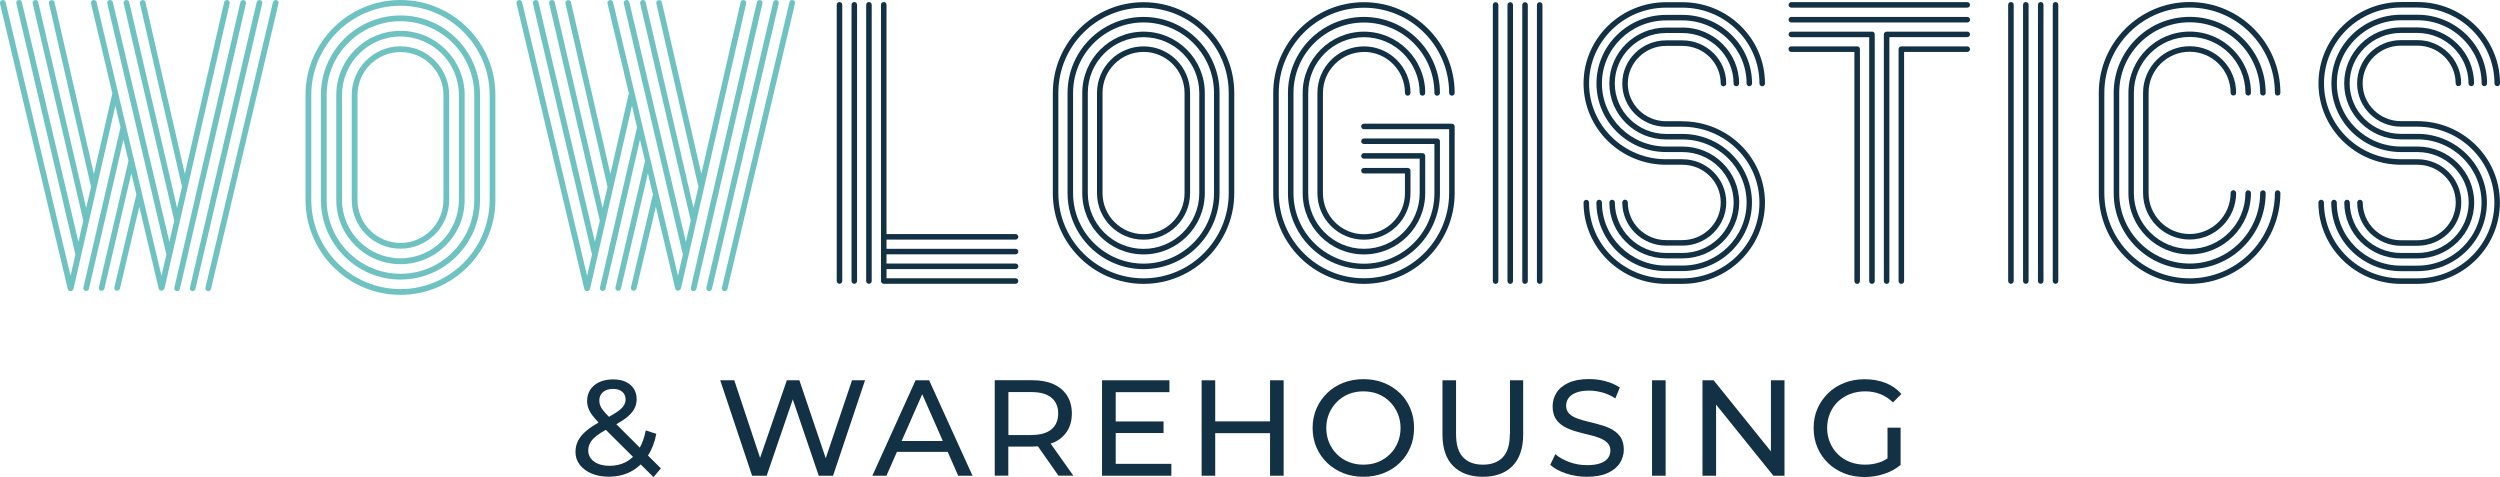 <?xml version="1.0" encoding="UTF-8"?>
<svg xmlns="http://www.w3.org/2000/svg" id="Layer_2" data-name="Layer 2" viewBox="0 0 307.27 58.65">
  <defs>
    <style>
      .cls-1 {
        fill: #123145;
      }

      .cls-2 {
        fill: #6ec3c2;
      }
    </style>
  </defs>
  <g id="Layer_1-2" data-name="Layer 1">
    <g id="Artwork">
      <path class="cls-1" d="m80.66,53.32l-1.29-.42c-.16.82-.41,1.52-.73,2.12l-2.89-2.88c.44-.25.82-.49,1.12-.71.48-.36.83-.73,1.05-1.11.22-.38.33-.79.33-1.24,0-.51-.12-.95-.36-1.32-.24-.36-.58-.64-1.01-.84s-.95-.29-1.54-.29c-.64,0-1.19.11-1.67.33-.48.22-.84.53-1.11.92-.26.4-.4.86-.4,1.38,0,.3.05.6.15.89.1.29.26.59.49.89.19.26.46.56.77.89-.54.31-1,.61-1.37.91-.51.41-.89.83-1.12,1.27-.23.43-.35.92-.35,1.44,0,.6.18,1.13.54,1.59.36.46.84.81,1.46,1.07s1.32.38,2.11.38c.99,0,1.89-.21,2.68-.62.45-.23.86-.54,1.23-.89l1.57,1.56.91-1.07-1.59-1.58c.48-.74.83-1.64,1.03-2.68h0Zm-6.56-5.12c.3-.26.71-.4,1.23-.4s.89.12,1.16.36c.27.24.4.55.4.93,0,.28-.08.54-.24.78s-.43.5-.82.76c-.26.18-.59.38-.98.6-.28-.29-.52-.54-.68-.74-.2-.24-.33-.46-.4-.65s-.11-.4-.11-.61c0-.43.15-.77.45-1.03h0Zm2.86,8.57c-.6.32-1.28.48-2.03.48-.53,0-.99-.08-1.38-.23s-.7-.38-.92-.66-.33-.61-.33-.98c0-.35.08-.66.24-.96.16-.29.43-.58.81-.88.29-.22.66-.46,1.11-.71l3.34,3.32c-.26.25-.54.46-.84.62h0Z"></path>
      <polygon class="cls-1" points="101.49 56.32 98.25 46.74 96.71 46.74 93.42 56.28 90.25 46.74 88.52 46.74 92.44 58.47 94.23 58.47 97.44 49.09 100.63 58.47 102.39 58.47 106.32 46.74 104.72 46.74 101.49 56.32"></polygon>
      <path class="cls-1" d="m112.53,46.74l-5.31,11.73h1.73l1.29-2.93h6.24l1.29,2.93h1.76l-5.33-11.73h-1.66Zm-1.71,7.46l2.53-5.75,2.53,5.75h-5.06Z"></path>
      <path class="cls-1" d="m129.47,54.41c.73-.33,1.29-.79,1.68-1.4.39-.61.59-1.34.59-2.19s-.2-1.58-.59-2.2c-.39-.61-.95-1.08-1.68-1.41-.73-.32-1.6-.48-2.63-.48h-4.58v11.73h1.67v-3.57h2.9c.26,0,.51-.01.74-.03l2.52,3.6h1.83l-2.79-3.94c.11-.04.22-.07.33-.12h0Zm-2.68-.94h-2.85v-5.28h2.85c1.07,0,1.88.23,2.44.69.55.46.83,1.11.83,1.94s-.28,1.49-.83,1.95c-.55.46-1.37.69-2.44.69Z"></path>
      <polygon class="cls-1" points="137.13 53.22 143.01 53.22 143.01 51.8 137.13 51.8 137.13 48.2 143.73 48.2 143.73 46.74 135.45 46.74 135.45 58.47 143.97 58.47 143.97 57.01 137.13 57.01 137.13 53.22"></polygon>
      <polygon class="cls-1" points="156.1 51.79 149.36 51.79 149.36 46.74 147.69 46.74 147.69 58.47 149.36 58.47 149.36 53.24 156.1 53.24 156.1 58.47 157.77 58.47 157.77 46.74 156.1 46.74 156.1 51.79"></polygon>
      <path class="cls-1" d="m172.05,48.31c-.56-.54-1.22-.96-1.98-1.26-.76-.3-1.59-.45-2.48-.45s-1.74.15-2.5.45c-.76.3-1.42.72-1.98,1.27-.56.54-.99,1.17-1.31,1.9-.31.73-.47,1.52-.47,2.38s.16,1.65.47,2.38.75,1.36,1.31,1.9c.56.54,1.22.96,1.98,1.27.76.3,1.59.45,2.49.45s1.72-.15,2.48-.45c.76-.3,1.42-.71,1.98-1.26.56-.54.99-1.17,1.3-1.9.31-.73.46-1.52.46-2.4s-.15-1.65-.46-2.39c-.31-.73-.74-1.37-1.3-1.91h0Zm-.26,6.09c-.23.55-.55,1.03-.96,1.43s-.89.72-1.44.95c-.55.22-1.16.33-1.82.33s-1.25-.11-1.8-.33-1.04-.54-1.45-.95c-.41-.41-.73-.89-.96-1.43-.23-.55-.35-1.14-.35-1.79s.12-1.24.35-1.79c.23-.54.55-1.02.96-1.43.41-.41.89-.73,1.45-.96.55-.22,1.15-.33,1.8-.33s1.27.11,1.82.33,1.03.54,1.44.96c.41.41.73.89.96,1.43.23.54.35,1.14.35,1.79s-.12,1.24-.35,1.79Z"></path>
      <path class="cls-1" d="m185.57,53.34c0,1.31-.29,2.26-.86,2.86s-1.39.91-2.45.91-1.86-.3-2.44-.91-.86-1.56-.86-2.86v-6.6h-1.67v6.67c0,1.7.44,2.99,1.32,3.87.88.88,2.1,1.32,3.64,1.32s2.77-.44,3.64-1.32,1.32-2.17,1.32-3.87v-6.67h-1.62v6.6h0Z"></path>
      <path class="cls-1" d="m198.2,52.82c-.42-.23-.88-.43-1.39-.57-.51-.15-1.01-.28-1.52-.4s-.96-.25-1.38-.4-.76-.34-1.02-.59-.4-.58-.4-.99c0-.35.1-.66.29-.94.2-.28.51-.5.93-.67.43-.17.97-.25,1.62-.25.53,0,1.07.08,1.62.23s1.09.4,1.59.73l.55-1.34c-.49-.33-1.07-.59-1.74-.77-.67-.18-1.35-.27-2.03-.27-1.03,0-1.87.15-2.54.46-.66.31-1.16.71-1.47,1.22-.32.51-.48,1.06-.48,1.67s.13,1.14.38,1.53.6.71,1.01.95c.42.23.88.43,1.39.58.51.15,1.01.28,1.52.4.5.11.96.24,1.38.4.42.15.76.35,1.02.6s.4.57.4.97c0,.35-.1.66-.3.93-.2.28-.51.49-.94.64-.43.16-.98.23-1.66.23-.75,0-1.47-.13-2.16-.38-.69-.26-1.26-.58-1.71-.97l-.62,1.31c.47.43,1.11.79,1.93,1.06s1.67.41,2.56.41c1.03,0,1.88-.15,2.56-.46s1.17-.71,1.5-1.22c.32-.51.49-1.06.49-1.65s-.13-1.12-.38-1.51-.6-.7-1.01-.94h0Z"></path>
      <rect class="cls-1" x="203.05" y="46.74" width="1.67" height="11.73"></rect>
      <polygon class="cls-1" points="217.66 55.48 210.62 46.74 209.25 46.74 209.25 58.47 210.92 58.47 210.92 49.73 217.96 58.47 219.33 58.47 219.33 46.74 217.66 46.74 217.66 55.48"></polygon>
      <path class="cls-1" d="m231.98,56.35c-.3.2-.62.36-.95.47-.58.2-1.17.29-1.8.29-.67,0-1.29-.11-1.86-.33-.57-.22-1.06-.54-1.48-.95-.42-.41-.74-.89-.97-1.44-.23-.55-.35-1.15-.35-1.79s.12-1.25.35-1.8c.23-.55.55-1.03.97-1.43.42-.4.92-.71,1.49-.94.58-.22,1.2-.33,1.87-.33s1.27.11,1.84.33c.56.22,1.09.56,1.57,1.03l1.04-1.04c-.54-.6-1.19-1.06-1.96-1.36s-1.62-.45-2.55-.45-1.75.15-2.51.45c-.76.3-1.42.71-1.98,1.26s-1,1.17-1.32,1.9-.47,1.52-.47,2.4.16,1.67.47,2.4.75,1.36,1.31,1.9c.56.54,1.22.96,1.98,1.26.76.3,1.59.45,2.5.45.83,0,1.63-.13,2.4-.38s1.45-.62,2.03-1.11v-4.58h-1.61v3.81h0Z"></path>
      <g id="W">
        <path class="cls-2" d="m33.97.01c-.19-.05-.38.07-.42.26l-8.3,35.09c-.05.19.07.38.26.42.03,0,.05.01.08.01.16,0,.3-.11.34-.27L34.23.43c.05-.19-.07-.38-.26-.42Z"></path>
        <path class="cls-2" d="m31.97.01c-.2-.04-.38.07-.42.26l-8.21,35.09c-.04.19.07.38.26.42.03,0,.05,0,.08,0,.16,0,.3-.11.34-.27L32.23.43c.04-.19-.07-.38-.26-.42h0Z"></path>
        <path class="cls-2" d="m29.97.01c-.18-.04-.38.07-.42.26l-8.12,35.09c-.04.19.07.38.26.42.03,0,.05,0,.08,0,.16,0,.3-.11.34-.27L30.23.43c.04-.19-.07-.38-.26-.42h0Z"></path>
        <path class="cls-2" d="m20.2,35.53l1.91-8.35h0L28.23.43c.04-.19-.07-.38-.26-.42-.19-.04-.38.08-.42.26l-4.83,21.1L17.88.28c-.04-.19-.23-.31-.42-.26-.19.04-.31.23-.26.42l5.17,22.52-.6,2.61L15.88.27c-.04-.19-.23-.31-.42-.26-.19.04-.31.23-.26.42l6.22,26.68-.6,2.61L13.87.27c-.04-.19-.23-.31-.42-.26-.19.04-.31.23-.26.42l7.26,30.85-.6,2.62L11.87.27c-.05-.19-.23-.31-.42-.26-.19.05-.3.23-.26.42l2.62,11.04-2.27,9.91L6.7.28c-.04-.19-.23-.31-.42-.26-.19.04-.31.23-.26.42l5.17,22.52-.6,2.61L4.7.27c-.04-.19-.23-.31-.42-.26-.19.04-.31.23-.26.42l6.22,26.69-.6,2.61L2.69.27c-.04-.19-.23-.31-.42-.26-.19.04-.31.23-.26.42l7.26,30.85-.6,2.62L.69.27C.65.08.46-.03.27.01.08.06-.03.25,0,.43l8.33,35.09c.02.08.07.15.14.2h0s.07.04.12.05c0,0,0,0,.01,0,.02,0,.04,0,.06,0h.02s.05,0,.08-.01c0,0,.01,0,.02,0,.03-.01.07-.02.1-.05,0,0,.01,0,.02-.01.07-.05.12-.12.13-.2l5.15-22.51.63,2.66-4.56,19.69c-.04.19.07.38.26.42.03,0,.05,0,.08,0,.16,0,.3-.11.34-.27l4.24-18.32.62,2.61-3.64,15.54c-.04.19.07.38.26.42.03,0,.05,0,.08,0,.16,0,.3-.11.34-.27l3.31-14.17.62,2.6-2.7,11.41c-.05.19.07.38.26.42.03,0,.05,0,.08,0,.16,0,.3-.11.34-.27l2.38-10.05,2.38,10.05s.02.06.03.08c0,0,0,.02.01.03.02.03.05.07.08.09,0,0,.02.01.03.02.03.02.06.03.09.04,0,0,.01,0,.02,0,.03,0,.05,0,.08,0,.03,0,.05,0,.08-.01,0,0,0,0,.02,0,.03,0,.06-.02.09-.04,0,0,.02,0,.03-.02.03-.03.06-.06.08-.09,0,0,0-.02,0-.02.02-.03.03-.05.03-.08v.02Z"></path>
      </g>
      <g id="W-2">
        <path class="cls-2" d="m97.45.01c-.19-.05-.38.07-.42.26l-8.3,35.09c-.05.19.07.38.26.42.03,0,.05.01.08.01.16,0,.3-.11.34-.27L97.71.43c.05-.19-.07-.38-.26-.42h0Z"></path>
        <path class="cls-2" d="m95.45.01c-.2-.04-.38.07-.42.26l-8.21,35.09c-.04.19.07.38.26.42.03,0,.05,0,.08,0,.16,0,.3-.11.34-.27L95.71.43c.04-.19-.07-.38-.26-.42Z"></path>
        <path class="cls-2" d="m93.45.01c-.18-.04-.38.07-.42.26l-8.12,35.09c-.04.19.07.38.26.42.03,0,.05,0,.08,0,.16,0,.3-.11.34-.27L93.71.43c.04-.19-.07-.38-.26-.42h0Z"></path>
        <path class="cls-2" d="m83.68,35.53l1.91-8.35h0L91.71.43c.04-.19-.07-.38-.26-.42-.19-.04-.38.08-.42.26l-4.83,21.1L81.35.28c-.04-.19-.23-.31-.42-.26-.19.04-.31.23-.26.42l5.17,22.52-.6,2.61L79.36.27c-.04-.19-.23-.31-.42-.26-.19.04-.31.23-.26.42l6.22,26.68-.6,2.61L77.35.27c-.04-.19-.23-.31-.42-.26-.19.04-.31.23-.26.42l7.26,30.85-.6,2.62L75.35.27c-.05-.19-.23-.31-.42-.26-.19.05-.3.23-.26.42l2.62,11.04-2.27,9.91L70.18.28c-.04-.19-.23-.31-.42-.26-.19.04-.31.23-.26.42l5.17,22.52-.6,2.61L68.18.27c-.04-.19-.23-.31-.42-.26-.19.04-.31.23-.26.42l6.22,26.69-.6,2.61L66.18.27c-.04-.19-.23-.31-.42-.26-.19.04-.31.23-.26.42l7.26,30.85-.6,2.62L64.17.27c-.05-.19-.23-.31-.42-.26s-.3.23-.26.42l8.33,35.09c.02.08.07.15.14.2h0s.07.04.12.05c0,0,0,0,.01,0,.02,0,.04,0,.06,0h.02s.05,0,.08-.01c0,0,.01,0,.02,0,.03-.01.07-.02.1-.05,0,0,.01,0,.02-.01.07-.05.12-.12.13-.2l5.15-22.51.63,2.66-4.56,19.69c-.04.19.07.38.26.42.03,0,.05,0,.08,0,.16,0,.3-.11.34-.27l4.24-18.32.62,2.61-3.64,15.54c-.04.19.07.38.26.42.03,0,.05,0,.08,0,.16,0,.3-.11.34-.27l3.31-14.17.62,2.6-2.7,11.41c-.05.19.07.38.26.42.03,0,.05,0,.08,0,.16,0,.3-.11.34-.27l2.38-10.05,2.38,10.05s.02.06.03.08c0,0,0,.02.01.03.02.03.05.07.08.09,0,0,.02.01.03.02.03.02.06.03.09.04,0,0,.01,0,.02,0,.03,0,.05,0,.08,0,.03,0,.05,0,.08-.01,0,0,0,0,.02,0,.03,0,.06-.02.09-.04,0,0,.02,0,.03-.02.03-.03.06-.06.08-.09,0,0,0-.02,0-.02.02-.03.03-.05.03-.08v.02Z"></path>
      </g>
      <g id="O">
        <path class="cls-2" d="m49.22,0c-6.44,0-11.67,5.24-11.67,11.67v12.9c0,6.44,5.24,11.67,11.67,11.67s11.67-5.24,11.67-11.67v-12.9c0-6.44-5.24-11.67-11.67-11.67Zm10.96,24.57c0,6.05-4.92,10.96-10.96,10.96s-10.96-4.92-10.96-10.96v-12.9c0-6.05,4.92-10.96,10.96-10.96s10.96,4.92,10.96,10.96v12.9h0Z"></path>
        <path class="cls-2" d="m49.22,1.9c-5.39,0-9.78,4.39-9.78,9.78v12.9c0,5.39,4.39,9.78,9.78,9.78s9.78-4.39,9.78-9.78v-12.9c0-5.39-4.39-9.78-9.78-9.78h0Zm9.07,22.68c0,5-4.07,9.07-9.07,9.07s-9.07-4.07-9.07-9.07v-12.9c0-5,4.07-9.07,9.07-9.07s9.07,4.07,9.07,9.07v12.9h0Z"></path>
        <path class="cls-2" d="m49.22,3.79c-4.35,0-7.89,3.54-7.89,7.89v12.9c0,4.35,3.54,7.89,7.89,7.89s7.89-3.54,7.89-7.89v-12.9c0-4.35-3.54-7.89-7.89-7.89h0Zm7.18,20.78c0,3.95-3.22,7.18-7.18,7.18s-7.18-3.22-7.18-7.18v-12.9c0-3.95,3.22-7.18,7.18-7.18s7.18,3.22,7.18,7.18v12.9h0Z"></path>
        <path class="cls-2" d="m49.22,5.69c-3.3,0-5.99,2.69-5.99,5.99v12.9c0,3.3,2.69,5.99,5.99,5.99s5.99-2.69,5.99-5.99v-12.9c0-3.3-2.69-5.99-5.99-5.99Zm5.28,18.89c0,2.91-2.37,5.28-5.28,5.28s-5.28-2.37-5.28-5.28v-12.9c0-2.91,2.37-5.28,5.28-5.28s5.28,2.37,5.28,5.28v12.9h0Z"></path>
      </g>
      <path class="cls-1" d="m220.17.94h21.62c.19,0,.34-.15.34-.34s-.15-.34-.34-.34h-21.62c-.19,0-.34.15-.34.34s.15.34.34.34Z"></path>
      <path class="cls-1" d="m220.17,2.76h21.63c.19,0,.34-.15.34-.34s-.15-.34-.34-.34h-21.63c-.19,0-.34.15-.34.34s.15.34.34.34Z"></path>
      <path class="cls-1" d="m241.79,3.89h-9.91c-.19,0-.34.15-.34.34v30.32c0,.19.15.34.34.34s.34-.15.34-.34V4.56h9.57c.19,0,.34-.15.34-.34s-.15-.34-.34-.34h0Z"></path>
      <path class="cls-1" d="m228.26,5.7h-8.1c-.19,0-.34.15-.34.34s.15.34.34.34h7.76v28.17c0,.19.15.34.34.34s.34-.15.34-.34V6.04h0c0-.2-.15-.35-.34-.35Z"></path>
      <path class="cls-1" d="m241.79,5.7h-8.1s-.09.01-.13.03c-.12.05-.21.17-.21.31v28.51c0,.19.15.34.34.34s.34-.15.34-.34V6.38h7.76c.19,0,.34-.15.34-.34s-.15-.34-.34-.34h0Z"></path>
      <path class="cls-1" d="m230.08,3.89h-9.91c-.19,0-.34.15-.34.34s.15.34.34.34h9.57v29.98c0,.19.15.34.34.34s.34-.15.34-.34V4.22c0-.19-.15-.34-.34-.34Z"></path>
      <path class="cls-1" d="m206.78,14.9h-2c-2.6,0-4.71-2.08-4.71-4.63s2.12-4.63,4.71-4.63h2c2.6,0,4.71,2.08,4.71,4.63,0,.19.15.34.34.34s.34-.15.34-.34c0-2.93-2.42-5.31-5.39-5.31h-2c-2.97,0-5.39,2.38-5.39,5.31s2.42,5.31,5.39,5.31h2c5.22,0,9.47,4.18,9.47,9.32s-4.25,9.31-9.47,9.31h-2c-5.22,0-9.47-4.18-9.47-9.31,0-.19-.15-.34-.34-.34s-.34.15-.34.34c0,5.51,4.55,9.99,10.15,9.99h2c5.59,0,10.15-4.48,10.15-9.99s-4.55-9.99-10.15-9.99h0Z"></path>
      <path class="cls-1" d="m206.78,3.39h-2c-3.85,0-6.98,3.08-6.98,6.88s3.13,6.87,6.98,6.87h2c4.35,0,7.89,3.48,7.89,7.75s-3.54,7.75-7.89,7.75h-2c-4.35,0-7.89-3.48-7.89-7.75,0-.19-.15-.34-.34-.34s-.34.15-.34.34c0,4.65,3.84,8.43,8.56,8.43h2c4.72,0,8.56-3.79,8.56-8.43s-3.84-8.43-8.56-8.43h-2c-3.47,0-6.3-2.78-6.3-6.2s2.83-6.2,6.3-6.2h2c3.47,0,6.3,2.78,6.3,6.2,0,.19.15.34.34.34s.34-.15.34-.34c0-3.79-3.13-6.88-6.98-6.88h0Z"></path>
      <path class="cls-1" d="m215,10.6c.19,0,.34-.15.34-.34,0-4.65-3.84-8.43-8.56-8.43h-2c-4.72,0-8.56,3.79-8.56,8.43s3.84,8.43,8.56,8.43h2c3.47,0,6.3,2.78,6.3,6.2s-2.83,6.2-6.3,6.2h-2c-3.47,0-6.3-2.78-6.3-6.2,0-.19-.15-.34-.34-.34s-.34.15-.34.34c0,3.79,3.13,6.87,6.98,6.87h2c3.85,0,6.98-3.08,6.98-6.87s-3.13-6.88-6.98-6.88h-2c-4.35,0-7.89-3.48-7.89-7.75s3.54-7.75,7.89-7.75h2c4.35,0,7.89,3.48,7.89,7.75,0,.19.15.34.34.34Z"></path>
      <path class="cls-1" d="m204.78,20.25h2c2.6,0,4.71,2.08,4.71,4.63s-2.12,4.63-4.71,4.63h-2c-2.6,0-4.71-2.08-4.71-4.63,0-.19-.15-.34-.34-.34s-.34.15-.34.34c0,2.93,2.42,5.31,5.39,5.31h2c2.97,0,5.39-2.38,5.39-5.31s-2.42-5.31-5.39-5.31h-2c-5.22,0-9.47-4.18-9.47-9.31s4.25-9.32,9.47-9.32h2c5.22,0,9.47,4.18,9.47,9.32,0,.19.15.34.34.34s.34-.15.34-.34c0-5.51-4.55-9.99-10.15-9.99h-2c-5.6,0-10.15,4.48-10.15,9.99s4.55,9.99,10.15,9.99h0Z"></path>
      <path class="cls-1" d="m297.11,14.89h-2.01c-2.6,0-4.71-2.08-4.71-4.64s2.12-4.64,4.71-4.64h2.01c2.6,0,4.71,2.08,4.71,4.64,0,.19.15.34.34.34s.34-.15.34-.34c0-2.93-2.42-5.32-5.39-5.32h-2.01c-2.98,0-5.39,2.38-5.39,5.32s2.42,5.32,5.39,5.32h2.01c5.22,0,9.47,4.18,9.47,9.32s-4.25,9.32-9.47,9.32h-2.01c-5.22,0-9.47-4.18-9.47-9.32,0-.19-.15-.34-.34-.34s-.34.15-.34.34c0,5.51,4.55,10,10.15,10h2.01c5.6,0,10.15-4.48,10.15-10s-4.55-10-10.15-10h0Z"></path>
      <path class="cls-1" d="m297.11,3.37h-2.01c-3.85,0-6.98,3.09-6.98,6.88s3.13,6.88,6.98,6.88h2.01c4.35,0,7.89,3.48,7.89,7.76s-3.54,7.76-7.89,7.76h-2.01c-4.35,0-7.89-3.48-7.89-7.76,0-.19-.15-.34-.34-.34s-.34.15-.34.34c0,4.65,3.84,8.44,8.56,8.44h2.01c4.72,0,8.56-3.79,8.56-8.44s-3.84-8.44-8.56-8.44h-2.01c-3.47,0-6.3-2.78-6.3-6.2s2.83-6.2,6.3-6.2h2.01c3.47,0,6.3,2.78,6.3,6.2,0,.19.15.34.34.34s.34-.15.34-.34c0-3.79-3.13-6.88-6.98-6.88Z"></path>
      <path class="cls-1" d="m305.34,10.59c.19,0,.34-.15.34-.34,0-4.65-3.84-8.44-8.56-8.44h-2.01c-4.72,0-8.56,3.79-8.56,8.44s3.84,8.44,8.56,8.44h2.01c3.47,0,6.3,2.78,6.3,6.2s-2.83,6.2-6.3,6.2h-2.01c-3.47,0-6.3-2.78-6.3-6.2,0-.19-.15-.34-.34-.34s-.34.15-.34.34c0,3.79,3.13,6.88,6.98,6.88h2.01c3.85,0,6.98-3.09,6.98-6.88s-3.13-6.88-6.98-6.88h-2.01c-4.35,0-7.89-3.48-7.89-7.76s3.54-7.76,7.89-7.76h2.01c4.35,0,7.89,3.48,7.89,7.76,0,.19.15.34.34.34Z"></path>
      <path class="cls-1" d="m295.11,20.25h2.01c2.6,0,4.71,2.08,4.71,4.64s-2.12,4.64-4.71,4.64h-2.01c-2.6,0-4.71-2.08-4.71-4.64,0-.19-.15-.34-.34-.34s-.34.15-.34.34c0,2.93,2.42,5.32,5.39,5.32h2.01c2.98,0,5.39-2.38,5.39-5.32s-2.42-5.32-5.39-5.32h-2.01c-5.22,0-9.47-4.18-9.47-9.32s4.25-9.32,9.47-9.32h2.01c5.22,0,9.47,4.18,9.47,9.32,0,.19.15.34.34.34s.34-.15.34-.34c0-5.51-4.55-10-10.15-10h-2.01c-5.6,0-10.15,4.48-10.15,10s4.55,10,10.15,10h0Z"></path>
      <path class="cls-1" d="m140.55.27c-6.15,0-11.15,5-11.15,11.15v12.32c0,6.15,5,11.15,11.15,11.15s11.15-5,11.15-11.15v-12.32c0-6.15-5-11.15-11.15-11.15Zm10.47,23.47c0,5.77-4.7,10.47-10.47,10.47s-10.47-4.7-10.47-10.47v-12.32c0-5.77,4.7-10.47,10.47-10.47s10.47,4.7,10.47,10.47v12.32h0Z"></path>
      <path class="cls-1" d="m140.55,2.08c-5.15,0-9.34,4.19-9.34,9.34v12.32c0,5.15,4.19,9.34,9.34,9.34s9.34-4.19,9.34-9.34v-12.32c0-5.15-4.19-9.34-9.34-9.34Zm8.66,21.66c0,4.78-3.89,8.66-8.66,8.66s-8.66-3.89-8.66-8.66v-12.32c0-4.78,3.89-8.66,8.66-8.66s8.66,3.89,8.66,8.66v12.32Z"></path>
      <path class="cls-1" d="m140.55,3.89c-4.15,0-7.53,3.38-7.53,7.53v12.32c0,4.15,3.38,7.53,7.53,7.53s7.53-3.38,7.53-7.53v-12.32c0-4.15-3.38-7.53-7.53-7.53Zm6.85,19.85c0,3.78-3.08,6.85-6.85,6.85s-6.85-3.08-6.85-6.85v-12.32c0-3.78,3.08-6.85,6.85-6.85s6.85,3.08,6.85,6.85v12.32h0Z"></path>
      <path class="cls-1" d="m140.55,5.7c-3.16,0-5.72,2.56-5.72,5.72v12.32c0,3.16,2.56,5.72,5.72,5.72s5.72-2.56,5.72-5.72v-12.32c0-3.16-2.56-5.72-5.72-5.72Zm5.04,18.04c0,2.78-2.26,5.04-5.04,5.04s-5.04-2.26-5.04-5.04v-12.32c0-2.78,2.26-5.04,5.04-5.04s5.04,2.26,5.04,5.04v12.32Z"></path>
      <path class="cls-1" d="m124.82,31.26c.19,0,.34-.15.34-.34s-.15-.34-.34-.34h-15.86v-1.13h15.86c.19,0,.34-.15.34-.34s-.15-.34-.34-.34h-15.86V.59c0-.19-.15-.34-.34-.34s-.34.15-.34.34v33.95c0,.19.15.34.34.34h16.2c.19,0,.34-.15.34-.34s-.15-.34-.34-.34h-15.86v-1.13h15.86c.19,0,.34-.15.34-.34s-.15-.34-.34-.34h-15.86v-1.13h15.86,0Z"></path>
      <path class="cls-1" d="m103.18.25c-.19,0-.34.15-.34.34v33.95c0,.19.15.34.34.34s.34-.15.34-.34V.59c0-.19-.15-.34-.34-.34h0Z"></path>
      <path class="cls-1" d="m105,.25c-.19,0-.34.15-.34.34v33.95c0,.19.15.34.34.34s.34-.15.34-.34V.59c0-.19-.15-.34-.34-.34h0Z"></path>
      <path class="cls-1" d="m106.8.25c-.19,0-.34.15-.34.34v33.95c0,.19.15.34.34.34s.34-.15.34-.34V.59c0-.19-.15-.34-.34-.34h0Z"></path>
      <path class="cls-1" d="m189.24.27c-.19,0-.34.15-.34.34v33.94c0,.19.15.34.34.34s.34-.15.34-.34V.61c0-.19-.15-.34-.34-.34Z"></path>
      <path class="cls-1" d="m187.44.27c-.19,0-.34.15-.34.34v33.94c0,.19.15.34.34.34s.34-.15.34-.34V.61c0-.19-.15-.34-.34-.34Z"></path>
      <path class="cls-1" d="m185.62.27c-.19,0-.34.15-.34.34v33.94c0,.19.15.34.34.34s.34-.15.34-.34V.61c0-.19-.15-.34-.34-.34Z"></path>
      <path class="cls-1" d="m183.82.27c-.19,0-.34.15-.34.34v33.94c0,.19.15.34.34.34s.34-.15.34-.34V.61c0-.19-.15-.34-.34-.34Z"></path>
      <path class="cls-1" d="m252.64.25c-.19,0-.34.15-.34.34v33.95c0,.19.15.34.34.34s.34-.15.34-.34V.59c0-.19-.15-.34-.34-.34h0Z"></path>
      <path class="cls-1" d="m250.82.25c-.19,0-.34.15-.34.34v33.95c0,.19.15.34.34.34s.34-.15.34-.34V.59c0-.19-.15-.34-.34-.34h0Z"></path>
      <path class="cls-1" d="m248.99.25c-.19,0-.34.15-.34.34v33.95c0,.19.15.34.34.34s.34-.15.34-.34V.59c0-.19-.15-.34-.34-.34h0Z"></path>
      <path class="cls-1" d="m247.16.25c-.19,0-.34.15-.34.34v33.95c0,.19.15.34.34.34s.34-.15.34-.34V.59c0-.19-.15-.34-.34-.34h0Z"></path>
      <path class="cls-1" d="m176.64,11.76c.19,0,.34-.15.34-.34,0-5.15-4.19-9.34-9.34-9.34s-9.34,4.19-9.34,9.34v12.32c0,5.15,4.19,9.34,9.34,9.34s9.34-4.19,9.34-9.34v-6.38c0-.19-.15-.34-.34-.34h-9c-.19,0-.34.15-.34.34s.15.34.34.34h8.66v6.05c0,4.78-3.89,8.66-8.66,8.66s-8.66-3.89-8.66-8.66v-12.32c0-4.78,3.89-8.66,8.66-8.66s8.66,3.89,8.66,8.66c0,.19.15.34.34.34h0Z"></path>
      <path class="cls-1" d="m174.83,11.76c.19,0,.34-.15.34-.34,0-4.15-3.38-7.53-7.53-7.53s-7.53,3.38-7.53,7.53v12.32c0,4.15,3.38,7.53,7.53,7.53s7.53-3.38,7.53-7.53v-4.58c0-.19-.15-.34-.34-.34h-7.19c-.19,0-.34.15-.34.34s.15.34.34.34h6.85v4.23c0,3.78-3.08,6.85-6.85,6.85s-6.85-3.08-6.85-6.85v-12.31c0-3.78,3.08-6.85,6.85-6.85s6.85,3.08,6.85,6.85c0,.19.15.34.34.34h0Z"></path>
      <path class="cls-1" d="m167.64,6.38c2.78,0,5.04,2.26,5.04,5.04,0,.19.15.34.34.34s.34-.15.34-.34c0-3.16-2.56-5.72-5.72-5.72s-5.72,2.56-5.72,5.72v12.32c0,3.16,2.56,5.72,5.72,5.72s5.72-2.56,5.72-5.72v-2.76c0-.19-.15-.34-.34-.34h-5.38c-.19,0-.34.15-.34.34s.15.34.34.34h5.04v2.43c0,2.78-2.26,5.04-5.04,5.04s-5.04-2.26-5.04-5.04v-12.32c0-2.78,2.26-5.04,5.04-5.04h0Z"></path>
      <path class="cls-1" d="m178.45,15.2h-10.81c-.19,0-.34.15-.34.34s.15.34.34.34h10.47v7.85c0,5.77-4.7,10.47-10.47,10.47s-10.47-4.7-10.47-10.47v-12.31c0-5.77,4.7-10.47,10.47-10.47s10.47,4.7,10.47,10.47c0,.19.15.34.34.34s.34-.15.34-.34c0-6.15-5-11.15-11.15-11.15s-11.15,5-11.15,11.15v12.32c0,6.15,5,11.15,11.15,11.15s11.15-5,11.15-11.15v-8.19c0-.19-.15-.34-.34-.34h0Z"></path>
      <path class="cls-1" d="m279.94,23.39c-.19,0-.34.15-.34.34,0,5.78-4.7,10.48-10.48,10.48s-10.48-4.7-10.48-10.48v-12.32c0-5.78,4.7-10.48,10.48-10.48s10.48,4.7,10.48,10.48c0,.19.15.34.34.34s.34-.15.34-.34c0-6.15-5-11.16-11.16-11.16s-11.16,5.01-11.16,11.16v12.32c0,6.15,5.01,11.16,11.16,11.16s11.16-5.01,11.16-11.16c0-.19-.15-.34-.34-.34h0Z"></path>
      <path class="cls-1" d="m278.13,11.75c.19,0,.34-.15.34-.34,0-5.15-4.19-9.34-9.34-9.34s-9.34,4.19-9.34,9.34v12.32c0,5.15,4.19,9.34,9.34,9.34s9.34-4.19,9.34-9.34c0-.19-.15-.34-.34-.34s-.34.15-.34.34c0,4.78-3.89,8.66-8.66,8.66s-8.66-3.89-8.66-8.66v-12.33c0-4.78,3.89-8.66,8.66-8.66s8.66,3.89,8.66,8.66c0,.19.15.34.34.34h0Z"></path>
      <path class="cls-1" d="m276.32,11.75c.19,0,.34-.15.34-.34,0-4.15-3.38-7.53-7.53-7.53s-7.53,3.38-7.53,7.53v12.32c0,4.15,3.38,7.54,7.53,7.54s7.53-3.38,7.53-7.54c0-.19-.15-.34-.34-.34s-.34.15-.34.34c0,3.78-3.08,6.86-6.85,6.86s-6.86-3.08-6.86-6.86v-12.33c0-3.78,3.08-6.86,6.86-6.86s6.85,3.08,6.85,6.86c0,.19.15.34.34.34h0Z"></path>
      <path class="cls-1" d="m269.12,6.36c2.78,0,5.04,2.26,5.04,5.04,0,.19.15.34.34.34s.34-.15.34-.34c0-3.16-2.57-5.72-5.72-5.72s-5.72,2.57-5.72,5.72v12.32c0,3.16,2.57,5.72,5.72,5.72s5.72-2.57,5.72-5.72c0-.19-.15-.34-.34-.34s-.34.15-.34.34c0,2.78-2.26,5.04-5.04,5.04s-5.04-2.26-5.04-5.04v-12.32c0-2.78,2.26-5.04,5.04-5.04Z"></path>
    </g>
  </g>
</svg>
